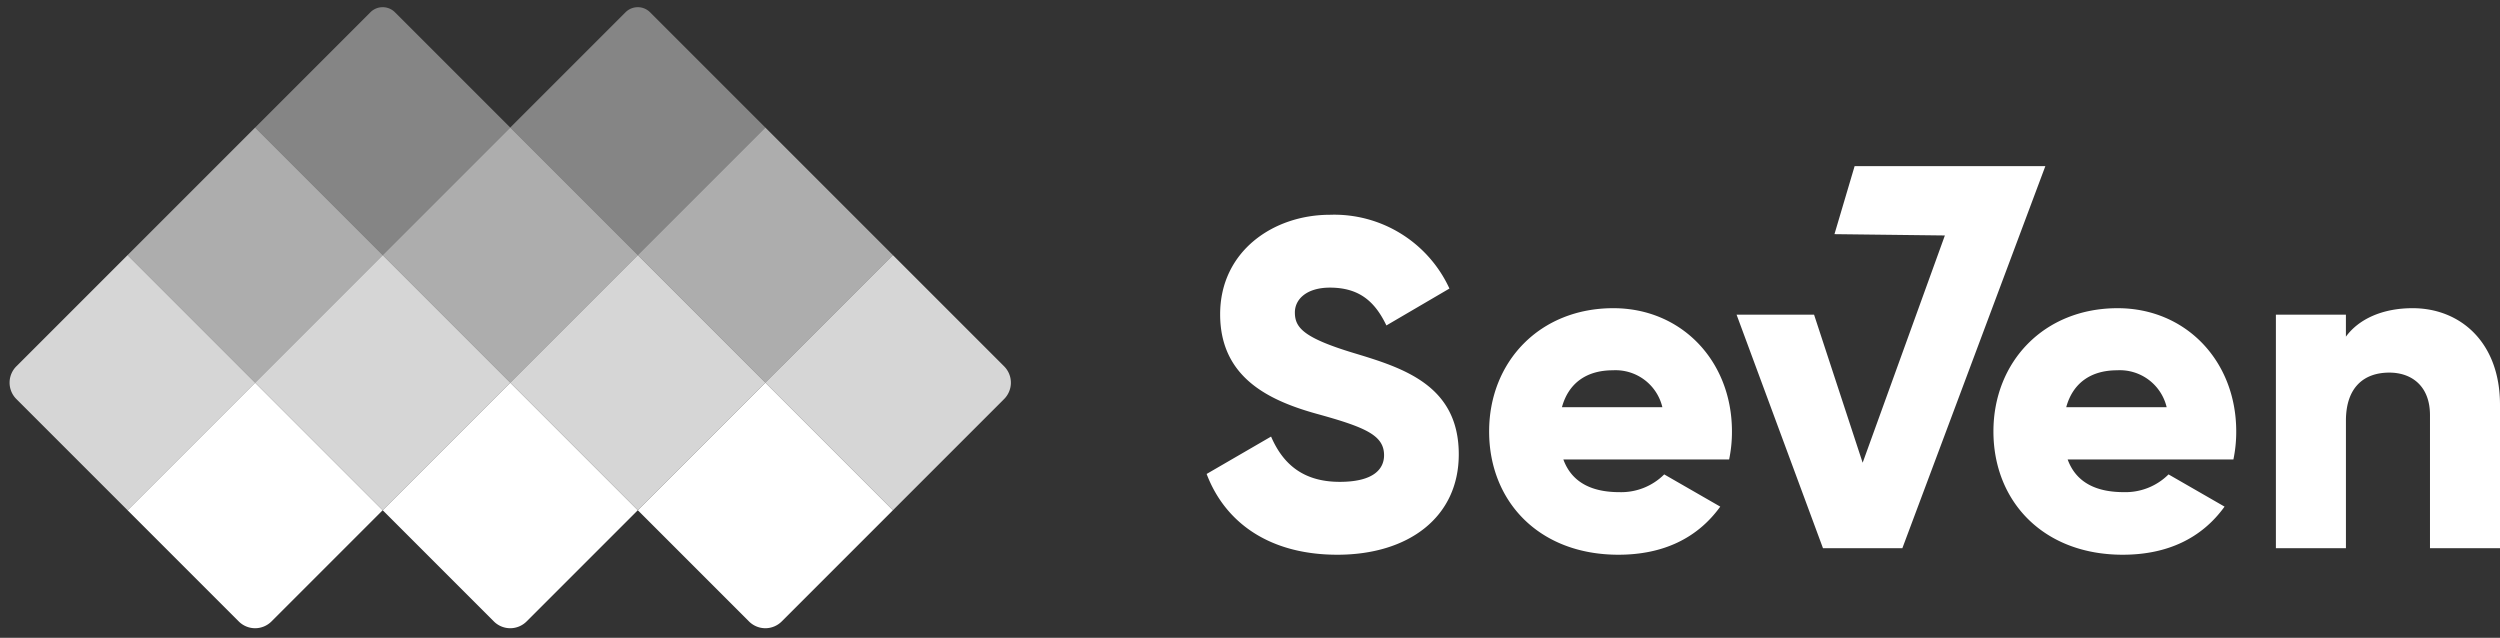 <svg xmlns="http://www.w3.org/2000/svg" width="432.3" height="110.288" viewBox="0 0 432.3 110.288">
  <rect x="0" y="0" width="432.3" height="110.288" fill="#333333" stroke="none"/>
  <g id="Group_1" data-name="Group 1" transform="translate(-116 1369.674)">
    <g id="Group_12" data-name="Group 12" transform="translate(46.23 -1969.674)">
      <g id="Group_1-2" data-name="Group 1" transform="translate(-754.774 69.042)">
        <rect id="Rectangle_4" data-name="Rectangle 4" width="31.194" height="31.194" transform="translate(868.659 553.016) rotate(45)" fill="#fff" opacity="0.6"/>
        <path id="Rectangle_11" data-name="Rectangle 11" d="M0,0H31.194V31.194H4a4,4,0,0,1-4-4Z" transform="translate(846.602 575.073) rotate(45)" fill="#fff" opacity="0.8"/>
        <rect id="Rectangle_7" data-name="Rectangle 7" width="31.194" height="31.194" transform="translate(912.774 553.016) rotate(45)" fill="#fff" opacity="0.6"/>
        <rect id="Rectangle_9" data-name="Rectangle 9" width="31.194" height="31.194" transform="translate(890.716 575.073) rotate(45)" fill="#fff" opacity="0.8"/>
        <path id="Rectangle_13" data-name="Rectangle 13" d="M0,0H31.194V27.194a4,4,0,0,1-4,4H0Z" transform="translate(912.774 597.131) rotate(45)" fill="#fff"/>
        <path id="Rectangle_14" data-name="Rectangle 14" d="M0,0H31.194V27.194a4,4,0,0,1-4,4H0Z" transform="translate(868.659 597.131) rotate(45)" fill="#fff"/>
        <path id="Rectangle_15" data-name="Rectangle 15" d="M0,0H31.194V27.194a4,4,0,0,1-4,4H0Z" transform="translate(956.889 597.131) rotate(45)" fill="#fff"/>
        <rect id="Rectangle_10" data-name="Rectangle 10" width="31.194" height="31.194" transform="translate(934.831 575.073) rotate(45)" fill="#fff" opacity="0.8"/>
        <path id="Rectangle_12" data-name="Rectangle 12" d="M0,0H27.194a4,4,0,0,1,4,4V31.194H0Z" transform="translate(978.946 575.073) rotate(45)" fill="#fff" opacity="0.8"/>
        <rect id="Rectangle_8" data-name="Rectangle 8" width="31.194" height="31.194" transform="translate(956.889 553.016) rotate(45)" fill="#fff" opacity="0.6"/>
        <path id="Rectangle_5" data-name="Rectangle 5" d="M3,0H31.194V31.194H0V3A3,3,0,0,1,3,0Z" transform="translate(890.716 530.958) rotate(45)" fill="#fff" opacity="0.4"/>
        <path id="Rectangle_6" data-name="Rectangle 6" d="M3,0H31.194V31.194H0V3A3,3,0,0,1,3,0Z" transform="translate(934.831 530.958) rotate(45)" fill="#fff" opacity="0.4"/>
      </g>
    </g>
    <path id="Path_763" data-name="Path 763" d="M24.258,13.192c12.273,0,20.993-6.459,20.993-17.36,0-11.95-9.608-14.937-18.167-17.521-8.8-2.664-10.174-4.441-10.174-7.025,0-2.261,2.019-4.282,6.056-4.282,5.167,0,7.83,2.5,9.77,6.54l10.9-6.381A21.921,21.921,0,0,0,22.961-45.593c-9.77,0-18.974,6.3-18.974,17.2,0,10.819,8.236,14.857,16.638,17.2C29.1-8.855,32.332-7.483,32.332-4.011c0,2.18-1.534,4.6-7.67,4.6-6.379,0-9.851-3.149-11.867-7.83L1.65-.776C4.8,7.535,12.389,13.192,24.258,13.192ZM63.337-3.279H92a23.471,23.471,0,0,0,.489-4.845c0-12.192-8.72-21.316-20.508-21.316C59.219-29.44,50.5-20.154,50.5-8.124s8.559,21.316,22.366,21.316c7.67,0,13.645-2.826,17.6-8.319L80.777-.7a10.542,10.542,0,0,1-7.751,3.071C68.585,2.373,64.871.919,63.337-3.279Zm-.245-9.043c1.13-4.118,4.2-6.379,8.8-6.379a8.312,8.312,0,0,1,8.564,6.379ZM113.7-54l-3.485,11.757,19.093.228L115.09-2.715l-8.4-25.6H93.29l14.94,40.377h13.726L146.68-54ZM150.538-3.279H179.2a23.467,23.467,0,0,0,.489-4.845c0-12.192-8.72-21.316-20.508-21.316-12.757,0-21.477,9.285-21.477,21.316s8.564,21.316,22.366,21.316c7.671,0,13.645-2.826,17.6-8.319L167.984-.7a10.542,10.542,0,0,1-7.751,3.068c-4.446,0-8.16-1.451-9.694-5.65Zm-.245-9.043c1.13-4.118,4.2-6.379,8.8-6.379a8.312,8.312,0,0,1,8.564,6.379ZM210.2-29.44c-5.329,0-9.366,1.938-11.546,4.925v-3.8H186.547V12.062h12.111V-9.981c0-5.733,3.068-8.319,7.509-8.319,3.876,0,7.025,2.342,7.025,7.348V12.062H225.3V-12.726C225.3-23.626,218.359-29.44,210.2-29.44Z" transform="translate(323 -1286.942)" fill="#fff"/>
  </g>
</svg>
